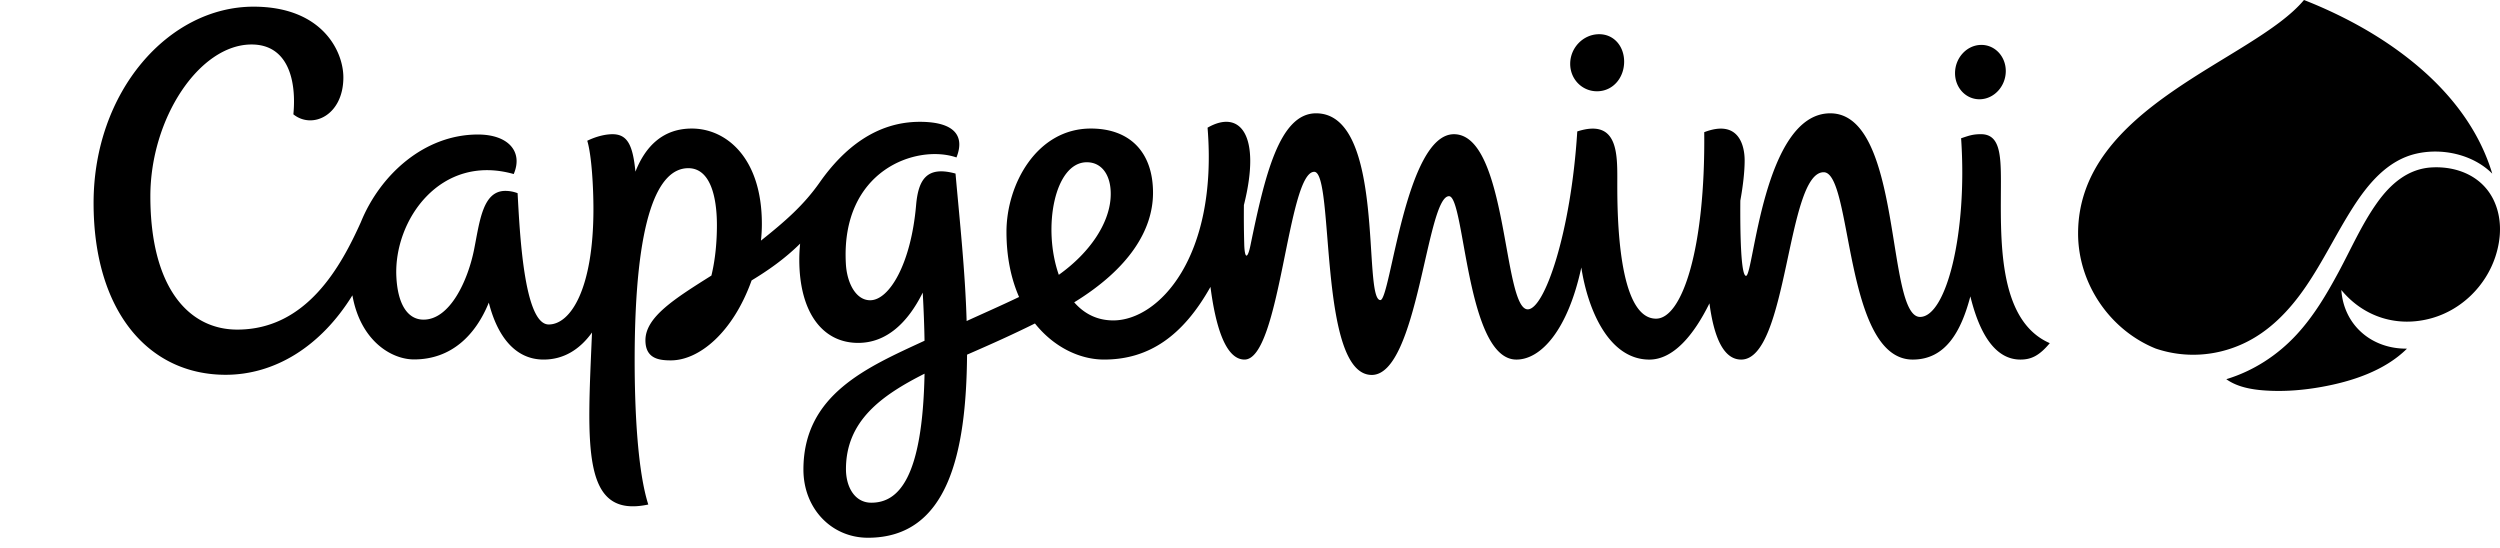 <svg width="187" height="41" viewBox="0 0 187 41" xmlns="http://www.w3.org/2000/svg">
    <path d="M146.237 5.46c.005-1.121.858-2.063 1.906-2.1 1.047-.038 1.894.84 1.89 1.963-.005 1.122-.857 2.063-1.906 2.101-1.049.038-1.895-.841-1.89-1.963m-28.786-.696c.005-1.178.942-2.165 2.095-2.205 1.15-.04 1.944.883 1.94 2.061-.005 1.178-.807 2.166-1.96 2.205-1.15.04-2.08-.883-2.075-2.06m-36.157 7.37c1.205 0 1.897 1.11 1.776 2.71-.14 1.875-1.503 4.02-3.871 5.71-1.239-3.527-.316-8.42 2.095-8.42m-16.12 25.466c-1.24 0-1.896-1.177-1.896-2.513 0-3.593 2.632-5.5 5.878-7.138-.15 7.857-1.968 9.651-3.983 9.651m84.496-24.06c0-2.101-.124-3.505-1.497-3.505-.628 0-.93.122-1.481.306.487 7.106-1.116 13.363-3.071 13.363-2.564 0-1.283-15.23-6.717-15.23-5.01 0-5.73 12.158-6.299 12.158-.388 0-.446-3.191-.427-5.626.212-1.167.323-2.214.323-3.01 0-1.132-.459-3.091-3.023-2.111.091 8.692-1.648 13.949-3.604 13.949-2.868 0-2.899-7.884-2.899-10.057 0-2.121.15-4.957-2.994-3.947-.472 7.585-2.453 13.307-3.702 13.307-1.866 0-1.492-13.1-5.524-13.1-3.622 0-4.744 12.407-5.499 12.407-1.35 0 .422-13.97-4.812-13.97-2.744 0-3.835 4.666-4.91 9.885-.209 1.013-.43 1.043-.464-.098a76.105 76.105 0 0 1-.025-2.925c1.321-5.247-.29-7.186-2.718-5.787.784 9.683-3.65 14.416-7.055 14.416-1.232 0-2.196-.524-2.92-1.353 4.08-2.507 5.895-5.386 5.895-8.195 0-3.05-1.746-4.804-4.65-4.804-4.048 0-6.312 4.178-6.312 7.727 0 1.91.357 3.534.943 4.873-1.39.665-2.702 1.238-3.923 1.798-.103-3.654-.517-7.49-.831-11.03-2.153-.593-2.782.445-2.949 2.368-.381 4.384-2.004 7.108-3.437 7.108-1.08 0-1.737-1.316-1.815-2.716-.401-7.027 5.294-8.984 8.272-7.966.618-1.548-.06-2.665-2.746-2.665-3.258 0-5.695 1.985-7.482 4.528-1.191 1.698-2.568 2.903-4.397 4.358.046-.42.069-.838.069-1.25 0-4.958-2.678-7.133-5.239-7.133-2.118 0-3.45 1.275-4.219 3.225-.191-1.956-.58-2.801-1.716-2.801-.49 0-1.16.138-1.887.489.332 1.093.462 3.515.462 5.11 0 5.962-1.705 8.632-3.345 8.632-1.875 0-2.173-7.07-2.328-9.82a2.558 2.558 0 0 0-.92-.171c-1.693 0-1.914 2.282-2.333 4.38-.464 2.324-1.801 5.25-3.78 5.25-1.196 0-1.941-1.158-2.036-3.235-.194-4.215 3.305-9.208 8.78-7.655.718-1.68-.41-2.957-2.68-2.957-4.003 0-7.31 3.002-8.754 6.555-1.466 3.254-4.028 8.037-9.246 8.037-3.683 0-6.5-3.216-6.5-9.971 0-5.824 3.662-11.355 7.57-11.355 2.735 0 3.37 2.695 3.128 5.224 1.414 1.14 3.739.083 3.739-2.765 0-1.962-1.59-5.288-6.721-5.288C12.611.5 7 6.845 7 15.186c0 8.075 4.09 12.848 9.88 12.848 3.652 0 7.1-2.09 9.48-5.944.596 3.375 2.89 4.795 4.61 4.795 2.784 0 4.6-1.806 5.593-4.25.62 2.45 1.928 4.26 4.097 4.26 1.53 0 2.724-.777 3.622-2.024-.357 8.51-.807 13.936 4.21 12.867-.774-2.417-1.02-6.824-1.02-10.777 0-10.82 1.78-14.381 4.013-14.381 1.617 0 2.14 2.065 2.14 4.27 0 1.18-.111 2.536-.412 3.762-2.747 1.731-4.935 3.1-4.935 4.84 0 1.376 1.017 1.504 1.9 1.504 2.108 0 4.641-2.071 6.042-5.981 1.225-.742 2.453-1.594 3.63-2.752-.041.396-.063.796-.063 1.202 0 3.881 1.697 6.223 4.403 6.223 2.119 0 3.71-1.505 4.83-3.761.072 1.3.117 2.498.135 3.6-4.3 1.991-9.059 4.017-9.059 9.638 0 2.908 2.096 5.098 4.826 5.098 5.992 0 7.356-6.335 7.414-13.695 1.949-.849 3.402-1.502 5.078-2.333 1.434 1.798 3.381 2.7 5.17 2.7 3.38 0 5.918-1.796 7.959-5.436.358 2.77 1.078 5.436 2.547 5.436 2.68 0 3.221-14.043 5.215-14.043 1.528 0 .273 15.193 4.304 15.193 3.451 0 4.097-13.37 5.777-13.37 1.19 0 1.282 12.221 5.039 12.221 1.847 0 3.854-2.223 4.858-6.889.471 3.103 2.035 6.89 5.09 6.89 1.78 0 3.313-1.808 4.494-4.208.327 2.47 1.025 4.207 2.373 4.207 3.512 0 3.392-14.013 6.172-14.013 2.168 0 1.497 14.013 6.658 14.013 2.458 0 3.62-2.097 4.313-4.728.95 3.87 2.485 4.728 3.745 4.728.8 0 1.405-.281 2.196-1.228-3.992-1.736-3.655-8.05-3.655-12.125m36.834 1.377c-.867-1.741-2.696-2.488-4.568-2.4-1.81.086-3.13 1.24-4.136 2.659-1.14 1.605-1.939 3.438-2.87 5.166-.897 1.667-1.861 3.299-3.152 4.693-1.43 1.547-3.23 2.712-5.249 3.325.934.674 2.229.826 3.345.868 1.26.048 2.537-.067 3.779-.29 2.268-.407 4.717-1.203 6.392-2.863-2.615.034-4.726-1.73-4.913-4.387 1.684 2.043 4.23 2.829 6.778 2.103 2.232-.637 4.025-2.406 4.75-4.609.457-1.4.502-2.92-.156-4.265m-.083-1.933c-.85-2.831-2.571-5.313-4.858-7.417-2.469-2.26-5.4-3.974-8.475-5.267A41.118 41.118 0 0 0 172.34 0h-.002c-3.785 4.544-16.897 7.937-16.897 17.464 0 3.726 2.352 7.209 5.8 8.606 2.142.729 4.452.593 6.51-.347 1.99-.907 3.506-2.505 4.726-4.289 1.286-1.88 2.268-3.946 3.492-5.868 1.137-1.783 2.591-3.564 4.748-4.067 1.955-.456 4.27.053 5.702 1.488" fill="#000000" fill-rule="evenodd"/>
</svg>
